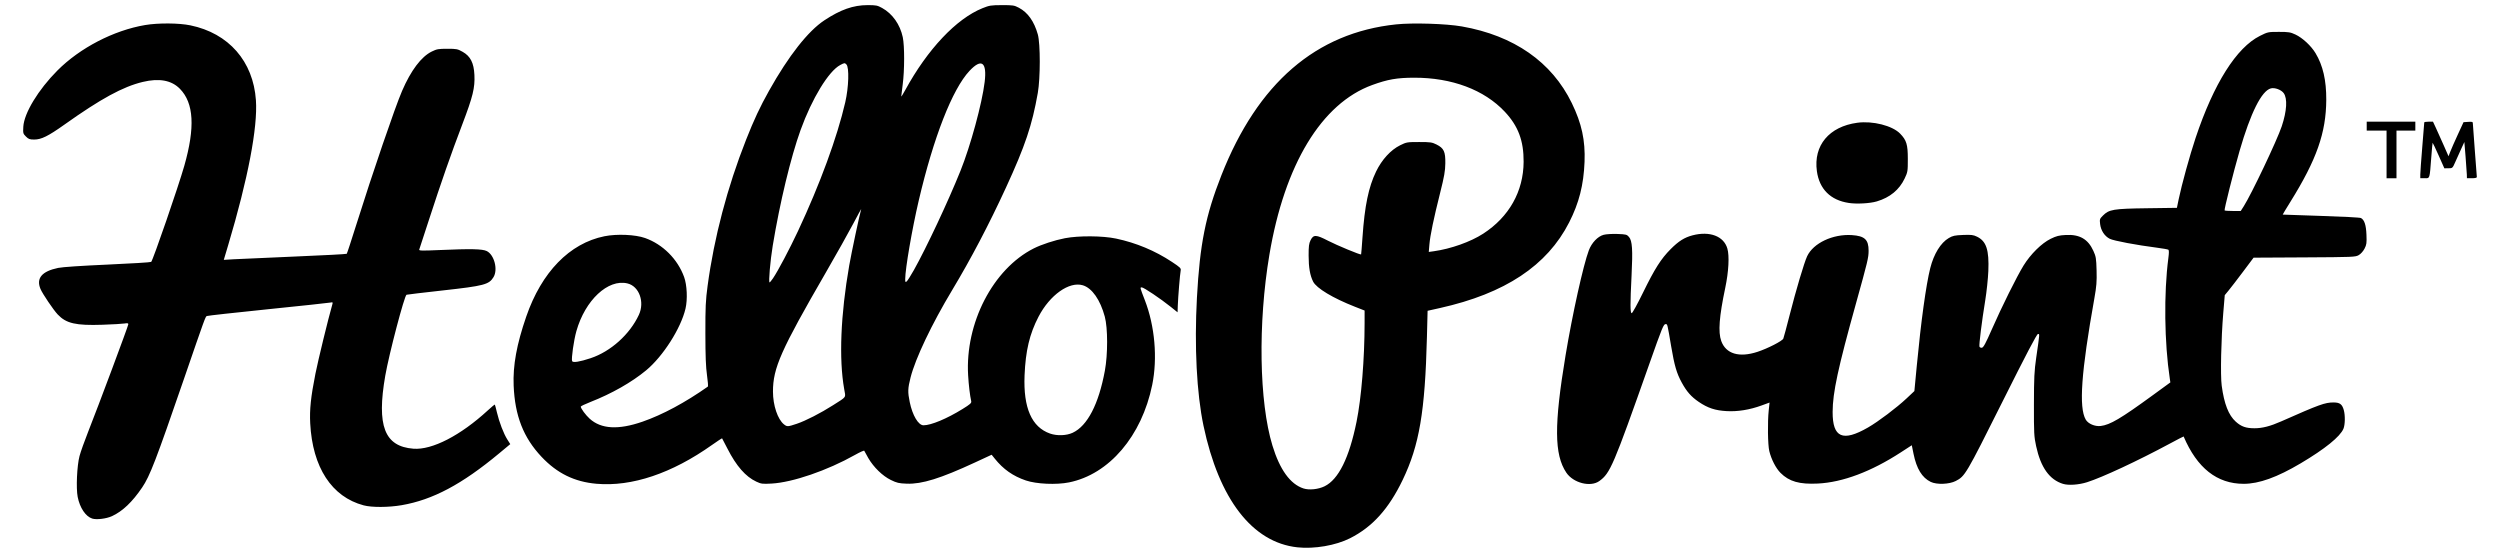<?xml version="1.0" encoding="UTF-8" standalone="no"?>
<!-- Created with Inkscape (http://www.inkscape.org/) -->

<svg
   xmlns:dc="http://purl.org/dc/elements/1.1/"
   xmlns:cc="http://creativecommons.org/ns#"
   xmlns:rdf="http://www.w3.org/1999/02/22-rdf-syntax-ns#"
   xmlns:svg="http://www.w3.org/2000/svg"
   xmlns="http://www.w3.org/2000/svg"
   xmlns:sodipodi="http://sodipodi.sourceforge.net/DTD/sodipodi-0.dtd"
   xmlns:inkscape="http://www.inkscape.org/namespaces/inkscape"
   width="153.848mm"
   height="34.026mm"
   viewBox="0 0 545.132 120.563"
   id="svg7970"
   version="1.1"
   inkscape:version="0.91 r13725"
   sodipodi:docname="spsr_helloprint.svg">
  <defs
     id="defs7972" />
  <sodipodi:namedview
     id="base"
     pagecolor="#ffffff"
     bordercolor="#666666"
     borderopacity="1.0"
     inkscape:pageopacity="0.0"
     inkscape:pageshadow="2"
     inkscape:zoom="1.979899"
     inkscape:cx="262.801"
     inkscape:cy="109.56599"
     inkscape:document-units="px"
     inkscape:current-layer="layer1"
     showgrid="false"
     fit-margin-top="0"
     fit-margin-left="0"
     fit-margin-right="0"
     fit-margin-bottom="0"
     inkscape:window-width="1920"
     inkscape:window-height="1151"
     inkscape:window-x="0"
     inkscape:window-y="25"
     inkscape:window-maximized="1" />
  <g
     inkscape:label="Layer 1"
     inkscape:groupmode="layer"
     id="layer1"
     transform="translate(-125.723,-521.365)">
    <path
       style="fill:#000000"
       d="m 408.623,640.71 c -9.818,-1.058 -17.1,-10.492 -20.477,-26.526 -1.479,-7.025 -2.006,-17.285 -1.431,-27.884 0.635,-11.699 1.883,-17.943 5.34,-26.719 7.917,-20.1 20.629,-31.074 38.11,-32.901 3.634,-0.38 10.9,-0.152 14.313,0.448 11.371,2.001 19.613,7.745 23.979,16.713 2.165,4.447 2.964,8.131 2.781,12.82 -0.196,5.021 -1.198,8.963 -3.352,13.191 -4.807,9.433 -13.981,15.513 -28.19,18.683 l -2.682,0.598 -0.145,5.724 c -0.412,16.273 -1.653,23.591 -5.284,31.145 -3.039,6.322 -6.597,10.266 -11.491,12.733 -3.115,1.571 -7.78,2.374 -11.472,1.976 z m 5.934,-13.316 c 3.031,-1.481 5.363,-6.19 6.962,-14.057 1.055,-5.191 1.752,-13.746 1.756,-21.537 l 0.002,-2.722 -2.109,-0.827 c -4.801,-1.882 -8.391,-4.041 -9.113,-5.478 -0.681,-1.356 -0.98,-3.074 -0.985,-5.667 -0.004,-2.047 0.071,-2.642 0.422,-3.353 0.624,-1.266 1.194,-1.251 3.806,0.1 1.934,1 7.102,3.141 7.219,2.99 0.026,-0.034 0.162,-1.717 0.301,-3.739 0.473,-6.85 1.318,-10.939 2.963,-14.335 1.261,-2.604 3.2,-4.72 5.252,-5.73 1.384,-0.681 1.52,-0.704 4.14,-0.704 2.458,0 2.809,0.05 3.787,0.541 1.608,0.806 1.958,1.558 1.919,4.111 -0.026,1.681 -0.229,2.844 -1.118,6.382 -1.43,5.693 -2.183,9.313 -2.352,11.307 l -0.137,1.625 1.062,-0.147 c 3.736,-0.518 8.052,-2.05 10.811,-3.837 5.641,-3.654 8.768,-9.213 8.807,-15.655 0.028,-4.612 -1.175,-7.813 -4.11,-10.939 -4.487,-4.779 -11.54,-7.427 -19.747,-7.413 -3.736,0.006 -5.755,0.357 -9.14,1.587 -11.063,4.021 -19.126,17.327 -22.44,37.03 -2.512,14.935 -2.235,32.094 0.672,41.612 1.6,5.241 3.88,8.391 6.753,9.331 1.247,0.408 3.231,0.205 4.619,-0.473 z m -268.728,7.047 c -1.431,-0.454 -2.702,-2.348 -3.169,-4.725 -0.375,-1.905 -0.154,-6.807 0.401,-8.908 0.236,-0.892 1.085,-3.278 1.886,-5.301 2.232,-5.633 8.756,-23.101 8.756,-23.443 0,-0.232 -0.193,-0.27 -0.811,-0.163 -0.446,0.077 -2.612,0.202 -4.814,0.277 -5.817,0.198 -7.916,-0.283 -9.765,-2.235 -0.946,-0.998 -3.325,-4.522 -3.766,-5.577 -0.972,-2.326 0.3,-3.842 3.845,-4.581 0.933,-0.195 5.097,-0.474 10.823,-0.727 5.119,-0.226 9.382,-0.49 9.474,-0.587 0.418,-0.437 5.959,-16.518 7.217,-20.945 2.385,-8.389 2.086,-13.683 -0.948,-16.788 -1.83,-1.874 -4.524,-2.373 -8.12,-1.505 -4.337,1.047 -9.108,3.649 -17.092,9.32 -3.527,2.505 -5.015,3.24 -6.561,3.24 -0.995,1.5e-4 -1.242,-0.089 -1.809,-0.656 -0.626,-0.626 -0.653,-0.725 -0.572,-2.145 0.167,-2.956 3.265,-8.063 7.428,-12.246 4.916,-4.94 12.282,-8.759 19.131,-9.92 2.835,-0.481 7.372,-0.452 9.864,0.063 8.36,1.726 13.712,7.837 14.298,16.329 0.41,5.943 -1.732,17.131 -6.047,31.591 l -0.961,3.219 2.195,-0.133 c 1.207,-0.073 7.208,-0.34 13.337,-0.594 6.128,-0.254 11.204,-0.523 11.279,-0.598 0.075,-0.075 1.024,-2.965 2.108,-6.421 3.488,-11.121 8.414,-25.514 9.955,-29.087 1.929,-4.474 4.184,-7.468 6.469,-8.59 1.104,-0.542 1.467,-0.607 3.399,-0.607 2.021,0 2.242,0.044 3.353,0.672 1.689,0.954 2.429,2.41 2.554,5.023 0.135,2.818 -0.327,4.707 -2.625,10.747 -2.486,6.533 -4.623,12.65 -7.294,20.878 -1.101,3.391 -2.051,6.302 -2.113,6.467 -0.095,0.255 0.563,0.272 4.304,0.108 6.951,-0.304 9.462,-0.253 10.411,0.212 1.65,0.808 2.489,4.039 1.479,5.695 -0.986,1.617 -2.058,1.898 -11.043,2.894 -4.224,0.468 -7.789,0.892 -7.921,0.94 -0.461,0.17 -3.821,12.959 -4.635,17.642 -1.905,10.957 -0.177,15.44 6.14,15.93 4.068,0.316 10.265,-2.876 16.215,-8.351 0.808,-0.744 1.5,-1.315 1.538,-1.271 0.038,0.045 0.241,0.812 0.452,1.704 0.503,2.133 1.465,4.639 2.266,5.902 l 0.644,1.016 -2.428,2.019 c -8.115,6.748 -14.464,10.123 -21.25,11.295 -2.86,0.494 -6.509,0.51 -8.295,0.036 -6.96,-1.847 -11.154,-8.287 -11.649,-17.887 -0.155,-3.016 0.133,-5.755 1.139,-10.818 0.591,-2.976 2.771,-11.915 3.687,-15.122 0.132,-0.463 0.092,-0.506 -0.372,-0.397 -0.286,0.067 -6.41,0.723 -13.61,1.457 -7.199,0.735 -13.223,1.403 -13.387,1.485 -0.318,0.16 -0.378,0.324 -4.967,13.659 -6.142,17.845 -7.443,21.225 -9.138,23.729 -2.139,3.161 -4.285,5.199 -6.584,6.254 -1.223,0.561 -3.367,0.823 -4.304,0.525 z m 109.962,-7.589 c -4.809,-0.419 -8.59,-2.273 -11.987,-5.879 -3.95,-4.193 -5.805,-8.93 -6.078,-15.525 -0.182,-4.392 0.656,-8.991 2.74,-15.036 3.349,-9.714 9.461,-15.995 17.057,-17.532 2.693,-0.545 6.732,-0.369 8.857,0.385 3.879,1.377 7.096,4.59 8.518,8.507 0.634,1.748 0.772,4.878 0.303,6.885 -1.007,4.306 -4.908,10.419 -8.592,13.466 -3.156,2.61 -7.497,5.076 -12.139,6.897 -1.16,0.455 -2.109,0.91 -2.109,1.011 0,0.397 1.067,1.842 1.944,2.635 2.508,2.266 6.26,2.475 11.535,0.643 4.351,-1.511 9.318,-4.179 14.236,-7.646 0.085,-0.06 5e-5,-1.179 -0.189,-2.488 -0.252,-1.75 -0.346,-4.152 -0.353,-9.086 -0.008,-5.802 0.057,-7.203 0.484,-10.385 1.416,-10.54 4.303,-21.507 8.386,-31.85 1.737,-4.4 3.05,-7.204 5.017,-10.711 4.275,-7.623 8.493,-12.991 12.065,-15.351 3.523,-2.328 6.294,-3.304 9.398,-3.309 1.869,-0.003 2.159,0.054 3.196,0.628 2.247,1.243 3.91,3.598 4.497,6.37 0.401,1.893 0.393,7.252 -0.015,10.305 -0.175,1.309 -0.318,2.477 -0.317,2.596 0,0.119 0.388,-0.492 0.86,-1.359 4.853,-8.903 11.151,-15.58 16.858,-17.873 1.505,-0.605 1.855,-0.66 4.237,-0.666 2.403,-0.007 2.678,0.036 3.692,0.571 1.951,1.03 3.331,2.973 4.132,5.82 0.567,2.015 0.565,9.528 -0.003,12.749 -1.248,7.072 -2.752,11.543 -6.95,20.661 -3.712,8.062 -7.609,15.488 -11.707,22.308 -4.475,7.447 -8.034,14.919 -9.091,19.088 -0.607,2.394 -0.633,3.169 -0.178,5.37 0.598,2.895 1.877,5.05 2.999,5.05 1.653,0 5.094,-1.435 8.508,-3.548 1.705,-1.055 1.986,-1.309 1.895,-1.712 -0.277,-1.227 -0.542,-3.456 -0.672,-5.643 -0.672,-11.384 5.426,-23.18 14.299,-27.661 1.703,-0.86 4.575,-1.8 6.815,-2.231 3.003,-0.577 8.239,-0.538 11.165,0.084 4.365,0.928 8.477,2.644 12.143,5.068 1.863,1.232 2.029,1.398 1.924,1.921 -0.152,0.761 -0.563,5.756 -0.626,7.611 l -0.05,1.474 -1.514,-1.214 c -2.201,-1.764 -5.859,-4.222 -6.283,-4.222 -0.424,0 -0.434,-0.042 0.667,2.806 2.18,5.636 2.788,12.635 1.603,18.45 -2.273,11.157 -9.391,19.501 -18.143,21.267 -2.771,0.559 -7.114,0.363 -9.429,-0.426 -2.794,-0.953 -4.905,-2.438 -6.764,-4.757 l -0.678,-0.846 -3.636,1.686 c -7.511,3.483 -11.571,4.746 -14.862,4.623 -1.734,-0.065 -2.172,-0.167 -3.491,-0.813 -1.807,-0.885 -3.736,-2.761 -4.913,-4.777 -0.444,-0.761 -0.838,-1.475 -0.875,-1.585 -0.037,-0.111 -0.943,0.293 -2.014,0.897 -6.016,3.392 -13.6,5.999 -18.179,6.252 -2.021,0.111 -2.277,0.079 -3.353,-0.423 -2.321,-1.082 -4.35,-3.399 -6.269,-7.16 -0.617,-1.21 -1.151,-2.233 -1.185,-2.275 -0.035,-0.041 -1.019,0.603 -2.188,1.431 -8.766,6.214 -17.481,9.145 -25.196,8.473 z m 103.832,-11.124 c 3.218,-1.498 5.665,-6.213 7.019,-13.526 0.66,-3.565 0.653,-9.314 -0.015,-11.791 -0.992,-3.68 -2.786,-6.239 -4.793,-6.84 -2.966,-0.889 -7.195,2.114 -9.662,6.859 -1.948,3.747 -2.821,7.42 -3.041,12.79 -0.29,7.087 1.549,11.28 5.563,12.685 1.519,0.531 3.567,0.458 4.929,-0.176 z m -60.137,-1.965 c 1.884,-0.629 5.183,-2.318 7.857,-4.023 3.087,-1.968 2.807,-1.564 2.455,-3.548 -1.165,-6.553 -0.771,-16.226 1.097,-26.923 0.486,-2.785 2.289,-11.272 2.608,-12.274 0.067,-0.21 -0.702,1.186 -1.709,3.103 -1.007,1.917 -3.711,6.736 -6.009,10.709 -9.816,16.972 -11.511,20.789 -11.515,25.939 -0.003,3.002 1.032,6.077 2.408,7.159 0.673,0.53 0.82,0.522 2.808,-0.142 z m -44.963,-14.298 c 4.373,-1.457 8.524,-5.188 10.505,-9.442 1.311,-2.816 0.066,-6.245 -2.49,-6.858 -4.235,-1.016 -9.226,3.648 -11.135,10.405 -0.561,1.986 -1.133,6.001 -0.931,6.53 0.153,0.4 1.647,0.166 4.05,-0.634 z m 39.768,-17.438 c 1.039,-1.519 3.614,-6.384 5.433,-10.269 4.806,-10.263 8.545,-20.451 10.306,-28.079 0.76,-3.295 0.893,-7.621 0.253,-8.263 -0.367,-0.369 -0.424,-0.363 -1.351,0.129 -2.53,1.342 -6.155,7.289 -8.645,14.18 -2.128,5.892 -4.519,15.824 -6.07,25.218 -0.54,3.273 -0.945,8.005 -0.685,8.005 0.072,0 0.413,-0.414 0.76,-0.919 z m 30.69,-1.741 c 2.745,-4.892 7.488,-14.993 10.178,-21.679 2.192,-5.446 4.703,-14.668 5.272,-19.363 0.528,-4.348 -0.683,-5.232 -3.314,-2.419 -3.738,3.997 -7.83,14.459 -11.07,28.308 -1.448,6.19 -2.942,14.869 -2.942,17.094 0,0.668 0.045,0.735 0.33,0.499 0.181,-0.15 0.877,-1.249 1.546,-2.44 z m 250.606,46.594 c -2.966,-0.906 -4.875,-3.578 -5.882,-8.235 -0.454,-2.1 -0.49,-2.788 -0.479,-9.087 0.01,-5.864 0.079,-7.283 0.494,-10.168 0.8,-5.558 0.774,-5.192 0.38,-5.192 -0.248,0 -2.533,4.362 -7.797,14.881 -7.903,15.796 -8.093,16.117 -10.127,17.167 -1.415,0.73 -4.145,0.83 -5.448,0.2 -1.897,-0.918 -3.097,-2.878 -3.758,-6.135 l -0.377,-1.859 -2.399,1.557 c -6.455,4.192 -12.674,6.528 -18.086,6.795 -4.023,0.199 -6.252,-0.438 -8.14,-2.326 -1.011,-1.011 -2.002,-2.935 -2.446,-4.751 -0.33,-1.351 -0.398,-6.345 -0.121,-8.916 l 0.18,-1.668 -1.722,0.628 c -2.602,0.95 -5.19,1.371 -7.616,1.24 -2.504,-0.135 -4.126,-0.67 -6.096,-2.009 -1.654,-1.125 -2.636,-2.239 -3.716,-4.219 -1.118,-2.049 -1.594,-3.683 -2.314,-7.946 -0.824,-4.879 -0.806,-4.803 -1.179,-4.803 -0.475,0 -0.71,0.571 -3.64,8.87 -7.804,22.1 -8.456,23.627 -10.835,25.351 -1.919,1.391 -5.68,0.435 -7.201,-1.83 -2.644,-3.939 -2.686,-10.406 -0.164,-25.576 1.496,-9.002 3.864,-19.687 5.074,-22.899 0.623,-1.654 1.948,-3.043 3.23,-3.385 0.539,-0.144 1.854,-0.225 2.994,-0.183 1.897,0.069 2.067,0.113 2.535,0.658 0.711,0.827 0.841,2.769 0.559,8.394 -0.314,6.278 -0.306,8.222 0.036,8.22 0.149,-6.5e-4 1.259,-2.021 2.466,-4.489 2.554,-5.221 3.911,-7.356 6.017,-9.474 1.748,-1.757 3.012,-2.553 4.794,-3.017 3.738,-0.974 6.793,0.187 7.575,2.877 0.47,1.617 0.287,5.041 -0.46,8.587 -1.321,6.275 -1.574,9.625 -0.874,11.574 1.012,2.816 3.901,3.683 7.903,2.372 2.22,-0.727 5.418,-2.365 5.634,-2.886 0.105,-0.253 0.723,-2.552 1.374,-5.111 1.395,-5.482 3.18,-11.486 3.822,-12.851 1.346,-2.863 5.602,-4.876 9.744,-4.609 2.801,0.181 3.657,0.978 3.657,3.404 0,1.507 -0.194,2.32 -2.74,11.457 -3.933,14.117 -5.089,19.485 -5.103,23.692 -0.018,5.614 2.184,6.584 7.715,3.4 2.255,-1.298 6.261,-4.32 8.419,-6.351 l 1.692,-1.592 0.525,-5.517 c 0.921,-9.68 2.021,-17.654 2.935,-21.287 0.779,-3.096 2.278,-5.531 4.042,-6.565 0.86,-0.504 1.296,-0.598 3.105,-0.671 1.809,-0.073 2.237,-0.02 3.049,0.372 2.034,0.984 2.662,2.889 2.471,7.489 -0.069,1.666 -0.372,4.538 -0.673,6.382 -0.752,4.612 -1.395,9.77 -1.261,10.118 0.061,0.159 0.304,0.26 0.54,0.224 0.33,-0.05 0.823,-0.966 2.136,-3.96 2.151,-4.906 5.455,-11.555 6.934,-13.955 1.531,-2.484 3.954,-4.873 5.915,-5.832 1.254,-0.613 1.822,-0.757 3.305,-0.835 3.014,-0.159 4.84,0.896 6.012,3.473 0.56,1.232 0.623,1.619 0.695,4.275 0.066,2.431 -0.015,3.446 -0.481,6.058 -2.874,16.107 -3.422,23.808 -1.884,26.453 0.528,0.909 2.004,1.539 3.257,1.391 2.048,-0.243 4.362,-1.609 11.341,-6.695 l 3.855,-2.81 -0.119,-0.786 c -1.19,-7.864 -1.322,-18.661 -0.321,-26.293 0.162,-1.234 0.158,-1.75 -0.015,-1.857 -0.132,-0.081 -1.185,-0.269 -2.34,-0.417 -4.59,-0.589 -9.565,-1.525 -10.419,-1.96 -1.135,-0.579 -1.936,-1.802 -2.103,-3.21 -0.124,-1.05 -0.092,-1.147 0.613,-1.852 1.345,-1.345 2.259,-1.497 9.616,-1.599 l 6.515,-0.09 0.387,-1.874 c 0.652,-3.16 2.42,-9.571 3.681,-13.349 3.964,-11.874 8.92,-19.73 14.057,-22.282 1.701,-0.845 1.771,-0.86 4.111,-0.86 2.133,0 2.509,0.061 3.624,0.583 1.534,0.719 3.401,2.453 4.365,4.053 1.622,2.695 2.365,5.924 2.343,10.184 -0.037,7.173 -2.1,13.037 -7.824,22.237 -0.942,1.513 -1.696,2.767 -1.677,2.785 0.019,0.019 3.778,0.147 8.353,0.286 4.575,0.138 8.493,0.345 8.706,0.459 0.757,0.405 1.122,1.511 1.206,3.656 0.072,1.819 0.023,2.167 -0.421,3.024 -0.294,0.567 -0.815,1.15 -1.259,1.406 -0.729,0.421 -1.169,0.44 -11.845,0.499 l -11.088,0.061 -2.308,3.076 c -1.269,1.692 -2.684,3.53 -3.143,4.086 l -0.835,1.011 -0.322,3.857 c -0.473,5.673 -0.644,13.641 -0.342,15.889 0.535,3.974 1.495,6.428 3.067,7.842 1.196,1.076 2.224,1.436 4.092,1.436 1.703,0 3.441,-0.448 5.819,-1.501 8.353,-3.696 9.538,-4.125 11.41,-4.125 1.364,0 1.878,0.383 2.234,1.663 0.324,1.168 0.286,3.197 -0.076,4.065 -0.723,1.729 -4.021,4.398 -9.32,7.541 -5.155,3.057 -9.091,4.473 -12.435,4.473 -5.808,0 -10.152,-3.424 -13.097,-10.325 -0.011,-0.026 -1.378,0.682 -3.037,1.574 -6.988,3.758 -14.697,7.352 -18.018,8.402 -1.811,0.572 -4.037,0.727 -5.228,0.363 z m 39.391,-60.538 c 1.683,-2.64 7.263,-14.382 8.281,-17.428 1.123,-3.358 1.282,-6.089 0.422,-7.252 -0.539,-0.728 -1.928,-1.242 -2.778,-1.029 -2.019,0.507 -4.425,5.307 -6.835,13.634 -1.328,4.587 -3.405,12.842 -3.266,12.98 0.067,0.067 0.887,0.122 1.821,0.122 l 1.699,0 0.655,-1.028 z m -86.123,-0.725 c -3.983,-0.596 -6.414,-3.017 -6.956,-6.925 -0.777,-5.606 2.663,-9.73 8.81,-10.561 3.372,-0.456 7.651,0.63 9.343,2.373 1.393,1.434 1.676,2.364 1.676,5.509 0,2.714 -0.024,2.864 -0.691,4.271 -1.17,2.469 -3.209,4.148 -6.072,4.997 -1.493,0.443 -4.351,0.601 -6.11,0.338 z m 117.262,-10.579 0,-5.192 -2.164,0 -2.163,0 0,-0.974 0,-0.974 5.301,0 5.301,0 0,0.974 0,0.974 -2.055,0 -2.055,0 0,5.192 0,5.192 -1.082,0 -1.082,0 0,-5.192 z m 7.356,4.381 c 1.8e-4,-0.446 0.195,-3.148 0.432,-6.004 0.238,-2.856 0.432,-5.265 0.432,-5.355 1.6e-4,-0.089 0.429,-0.162 0.953,-0.162 l 0.953,0 0.63,1.352 c 0.346,0.744 1.108,2.44 1.693,3.77 l 1.064,2.417 0.389,-1.011 c 0.214,-0.556 0.949,-2.228 1.635,-3.716 l 1.246,-2.704 1.019,-0.066 c 0.939,-0.061 1.019,-0.027 1.02,0.433 0,0.274 0.195,2.933 0.432,5.907 0.237,2.975 0.431,5.53 0.432,5.679 0,0.18 -0.359,0.27 -1.081,0.27 l -1.082,0 -0.019,-0.811 c -0.01,-0.446 -0.136,-2.223 -0.28,-3.948 l -0.261,-3.137 -0.696,1.514 c -0.383,0.833 -0.963,2.12 -1.289,2.861 -0.588,1.336 -0.6,1.346 -1.485,1.352 l -0.893,0.006 -1.252,-2.813 c -0.688,-1.547 -1.277,-2.788 -1.307,-2.758 -0.031,0.031 -0.163,1.467 -0.295,3.192 -0.366,4.797 -0.286,4.543 -1.428,4.543 l -0.964,0 0,-0.811 z"
       id="path8529"
       inkscape:connector-curvature="0" />
  </g>
</svg>
